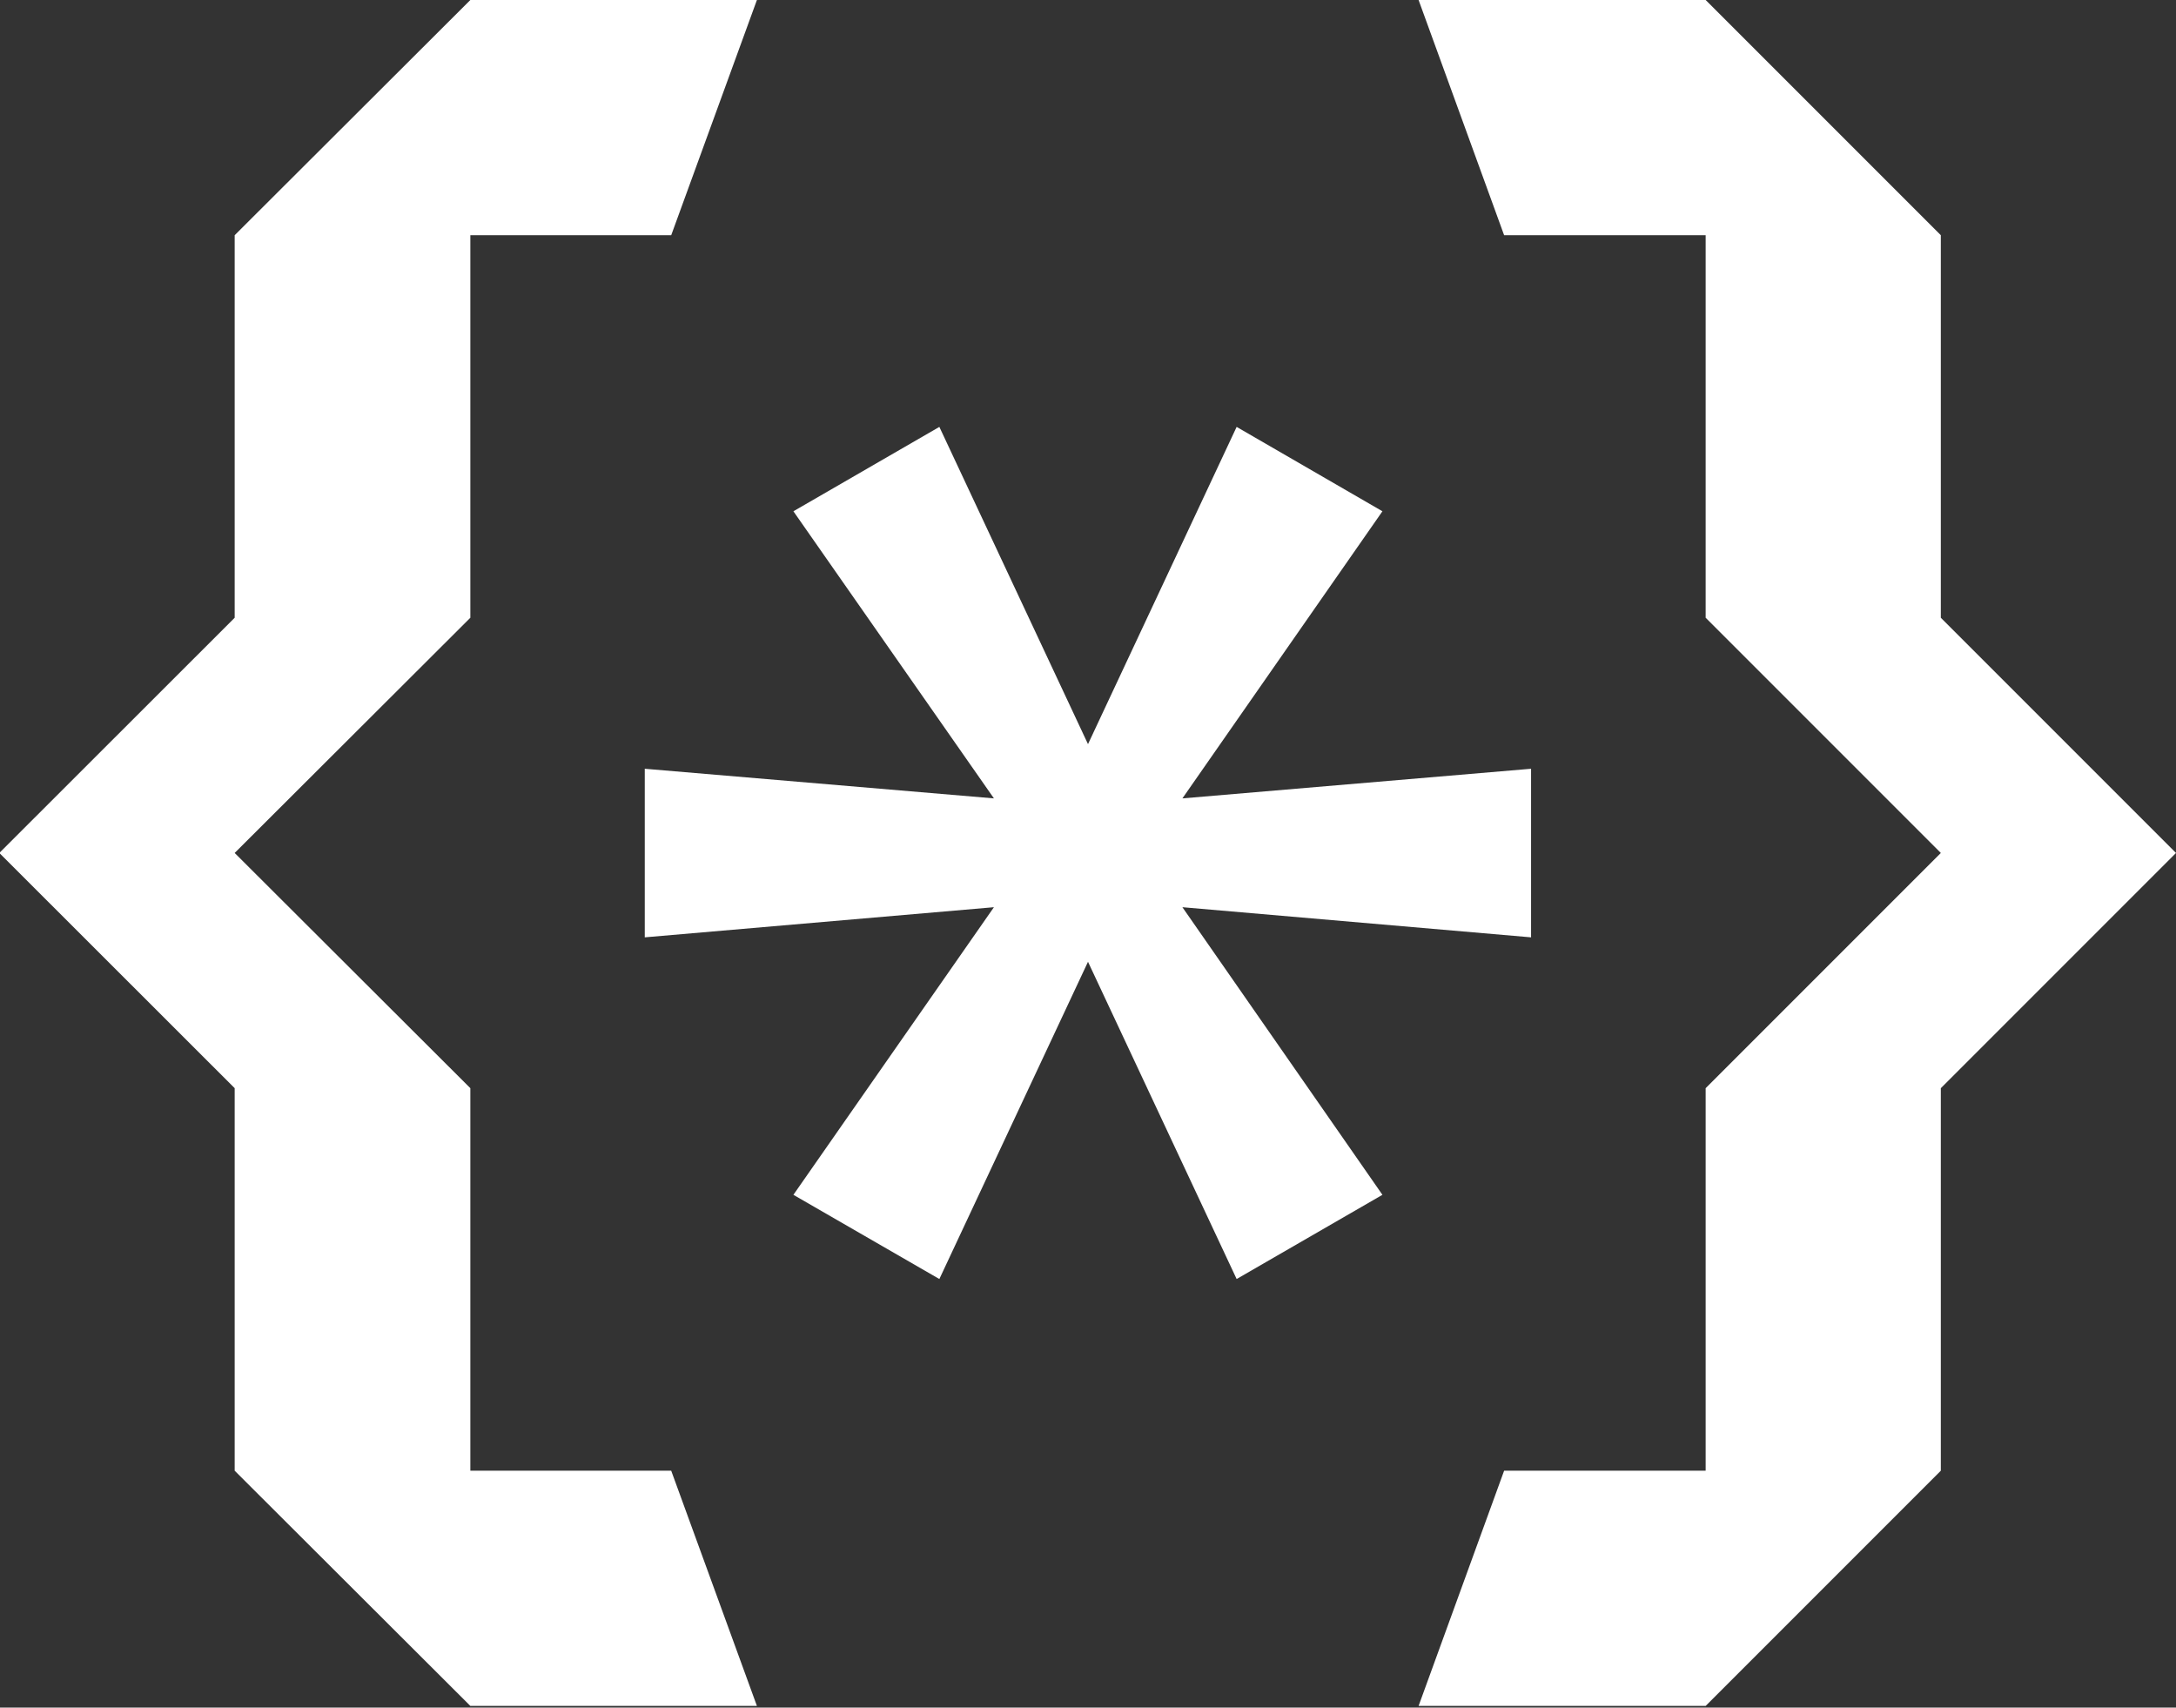 <?xml version="1.0" encoding="UTF-8" standalone="no"?>
<!DOCTYPE svg PUBLIC "-//W3C//DTD SVG 1.1//EN" "http://www.w3.org/Graphics/SVG/1.1/DTD/svg11.dtd">
<svg version="1.1" xmlns="http://www.w3.org/2000/svg" xmlns:xlink="http://www.w3.org/1999/xlink" preserveAspectRatio="xMidYMid meet" viewBox="0 0 130 102" width="130" height="102"><rect x="0" y="0" width="130" height="102" fill="#333333" stroke="none"/><defs><path d="M150.5 14.36L154.76 14.36C154.76 24.31 154.76 29.85 154.76 30.95C154.51 34.87 157.49 38.25 161.41 38.49C165.33 38.74 168.7 35.76 168.95 31.84C168.97 31.54 168.97 31.25 168.95 30.95C168.95 29.85 168.95 24.31 168.95 14.36L173.24 14.36C173.24 24.31 173.24 29.85 173.24 30.95C173.7 36.72 169.4 41.78 163.63 42.25C163.04 42.29 162.45 42.29 161.87 42.24C156.1 42.75 151.01 38.48 150.51 32.71C150.45 32.13 150.45 31.54 150.5 30.95C150.5 28.74 150.5 23.21 150.5 14.36Z" id="c2Vs0940lv"></path><path d="M197.63 41.74L193.46 41.74C193.46 33.69 193.46 29.22 193.46 28.33C193.61 26.13 191.96 24.23 189.76 24.07C189.62 24.06 189.48 24.06 189.34 24.07C187.01 24.15 184.8 25.15 183.19 26.83C183.19 27.83 183.19 32.8 183.19 41.74L179.02 41.74C179.02 33.44 179.02 28.83 179.02 27.91C179.01 25.75 178.71 23.6 178.13 21.52C178.32 21.46 179.24 21.13 180.9 20.55C181.75 22.69 182.22 23.88 182.31 24.12C184.46 21.81 187.45 20.46 190.61 20.36C194.33 20.2 197.48 23.09 197.63 26.82C197.64 27.02 197.64 27.21 197.63 27.41C197.63 29.32 197.63 34.1 197.63 41.74Z" id="a199KYl3TT"></path><path d="M206.55 12.59C207.54 12.84 208.31 13.62 208.56 14.61C208.19 16.09 206.69 16.99 205.2 16.62C204.21 16.37 203.44 15.59 203.19 14.61C203.57 13.12 205.07 12.22 206.55 12.59Z" id="cZkWTyzhd"></path><path d="M207.98 20.41L207.98 41.74L203.77 41.74L203.77 21.88L203.77 21.88L207.98 20.41Z" id="bF4y2rjRO"></path><path d="M224.6 41.74L220.29 41.74L211.52 20.94L216.14 20.94L222.61 38.2L228.92 20.94L233.34 20.94L233.34 20.94L224.6 41.74Z" id="d2EqvKbKkE"></path><path d="M234.56 31.4C234.14 37.09 238.42 42.05 244.12 42.47C244.68 42.51 245.24 42.51 245.79 42.46C248.4 42.42 250.96 41.74 253.23 40.47C253.13 40.19 252.29 37.98 252.18 37.7C250.44 38.5 248.56 38.95 246.65 39.03C242.93 39.48 239.56 36.83 239.11 33.11C239.11 33.06 239.1 33.02 239.1 32.97C240.52 32.97 251.89 32.97 253.32 32.97C254.75 26.61 252.35 20.33 244.8 20.33C238.82 20.33 234.56 24.56 234.56 31.4ZM238.96 29.71C239.46 25.73 241.73 23.46 244.8 23.46C247.87 23.46 250 25.97 249.75 29.71C247.59 29.71 241.12 29.71 238.96 29.71Z" id="am7zd5SRR"></path><path d="M259.04 28.44C259.04 26.1 258.74 23.78 258.16 21.52C258.34 21.45 259.26 21.12 260.92 20.52C261.82 23.35 262.32 24.91 262.42 25.23C263.42 22.49 265.91 20.58 268.81 20.33C269.75 20.31 270.7 20.49 271.57 20.86C271.41 21.32 270.13 24.99 269.97 25.45C269.31 25.09 268.56 24.9 267.81 24.9C265.65 25.11 263.8 26.57 263.11 28.63C263.11 29.5 263.11 33.87 263.11 41.74L259.04 41.74C259.04 34.64 259.04 30.21 259.04 28.44Z" id="avHuefCAd"></path><path d="M284.71 24.15L273.37 24.15L274.48 20.94L290.08 20.94L290.08 23.6L278.74 38.53L290.66 38.53L289.52 41.74L273.4 41.74L273.4 39.09L273.4 39.09L284.71 24.15Z" id="aIsqNxabw"></path><path d="M297.86 12.59C298.85 12.84 299.62 13.62 299.87 14.61C299.5 16.09 298 16.99 296.51 16.62C295.52 16.37 294.75 15.59 294.5 14.61C294.88 13.12 296.38 12.22 297.86 12.59Z" id="bgKZLXU0v"></path><path d="M299.29 20.41L299.29 41.74L295.08 41.74L295.08 21.88L295.08 21.88L299.29 20.41Z" id="aHXPbddMj"></path><path d="M307.12 24.15L303.47 24.15L303.47 20.94L307.12 20.94L307.12 16.02L311.32 14.49L311.32 20.94L318.24 20.94L318.24 24.15L311.32 24.15C311.32 31.12 311.32 34.99 311.32 35.77C311.18 37.15 312.18 38.39 313.56 38.53C313.74 38.55 313.91 38.55 314.09 38.53C315.39 38.48 316.65 38.08 317.74 37.37C317.86 37.68 318.78 40.13 318.9 40.44C317.17 41.59 315.14 42.22 313.06 42.27C310.02 42.5 307.36 40.22 307.13 37.17C307.11 36.95 307.11 36.73 307.12 36.51C307.12 34.86 307.12 30.74 307.12 24.15Z" id="b2ZwrRWug"></path><path d="M342.05 38.2C341.55 38.6 340.93 38.83 340.28 38.86C339.4 38.86 338.96 38.28 338.96 37.04C338.96 36.1 338.96 28.57 338.96 27.63C339.28 23.9 336.52 20.62 332.79 20.3C332.3 20.26 331.81 20.27 331.32 20.33C328.27 20.35 325.26 21.06 322.52 22.41C322.64 22.72 323.57 25.19 323.69 25.5C325.82 24.49 328.13 23.92 330.49 23.82C332.54 23.57 334.4 25.04 334.64 27.08C334.68 27.38 334.68 27.67 334.64 27.97C334.64 28.12 334.64 29.33 334.64 29.49C326.09 28.91 321.61 32.59 321.61 36.79C321.61 40.33 324.38 42.32 327.97 42.32C330.84 42.36 333.6 41.19 335.55 39.09C335.66 40.98 337.27 42.43 339.17 42.32C339.17 42.32 339.17 42.32 339.18 42.32C340.54 42.3 341.86 41.83 342.94 40.99C342.76 40.44 342.23 38.76 342.05 38.2ZM334.75 36.4C333.41 38.1 331.38 39.11 329.22 39.17C327.17 39.17 325.9 38.14 325.9 36.4C325.9 33.64 329.25 31.89 334.72 32.36C334.73 33.17 334.75 35.59 334.75 36.4Z" id="gJwWTKdjJ"></path><path d="M361.03 14.44L361.03 26.22L375.47 26.22L375.47 14.44L379.7 14.44L379.7 41.74L375.47 41.74L375.47 29.79L361.03 29.79L361.03 41.74L356.74 41.74L356.74 14.44L356.74 14.44L361.03 14.44Z" id="jEkR95NMo"></path><path d="M386.12 28.44C386.11 26.1 385.83 23.78 385.26 21.52C385.44 21.45 386.37 21.12 388.03 20.52C388.92 23.35 389.42 24.91 389.52 25.23C390.54 22.51 393.02 20.6 395.91 20.33C396.86 20.32 397.8 20.49 398.68 20.86C398.51 21.32 397.21 24.99 397.04 25.45C396.4 25.08 395.68 24.88 394.94 24.87C392.79 25.09 390.96 26.55 390.27 28.6C390.27 29.48 390.27 33.86 390.27 41.74L386.06 41.74C386.09 34.64 386.11 30.21 386.12 28.44Z" id="l2XiSLYAyW"></path><path d="M420.28 38.2C419.76 38.6 419.13 38.83 418.48 38.86C417.62 38.86 417.15 38.28 417.15 37.04C417.15 36.1 417.15 28.57 417.15 27.63C417.53 23.93 414.83 20.61 411.12 20.24C410.63 20.19 410.14 20.19 409.66 20.25C406.61 20.27 403.6 20.98 400.86 22.32C400.98 22.63 401.91 25.11 402.02 25.42C404.14 24.44 406.44 23.9 408.77 23.82C410.82 23.57 412.68 25.04 412.92 27.08C412.96 27.38 412.96 27.67 412.92 27.97C412.92 28.12 412.92 29.33 412.92 29.49C404.37 28.91 399.89 32.59 399.89 36.79C399.89 40.33 402.49 42.32 406.23 42.32C409.11 42.37 411.87 41.19 413.83 39.09C413.94 40.97 415.55 42.42 417.43 42.32C418.8 42.3 420.13 41.83 421.22 40.99C421.03 40.44 420.47 38.76 420.28 38.2ZM412.98 36.4C411.62 38.09 409.6 39.1 407.44 39.17C405.43 39.17 404.13 38.14 404.13 36.4C404.13 33.64 407.5 31.89 412.98 32.36C412.98 33.17 412.98 35.59 412.98 36.4Z" id="b5Br9bEqM"></path><path d="M441.72 11.04L437.54 12.45C437.54 17.96 437.54 21.02 437.54 21.63C435.9 20.77 434.08 20.33 432.23 20.33C426.37 20.33 422.44 24.92 422.44 31.53C422.44 38.67 426.67 42.35 431.51 42.35C434.25 42.25 436.81 40.93 438.48 38.75C438.57 38.98 439.03 40.13 439.86 42.18C441.52 41.59 442.45 41.25 442.63 41.19C442.02 39.11 441.71 36.96 441.72 34.8C441.72 31.63 441.72 23.71 441.72 11.04ZM437.54 35.93C436.45 37.66 434.6 38.75 432.56 38.86C429.27 38.86 426.78 36.26 426.78 31.53C426.78 26.8 429.33 23.65 433 23.65C434.6 23.64 436.16 24.06 437.54 24.87C437.54 27.08 437.54 33.72 437.54 35.93Z" id="c8y7hP9Bs"></path><path d="M446.59 31.4C446.17 37.09 450.45 42.05 456.14 42.47C456.7 42.51 457.26 42.51 457.82 42.46C460.42 42.42 462.98 41.74 465.26 40.47C465.15 40.19 464.31 37.98 464.21 37.7C462.47 38.5 460.59 38.95 458.67 39.03C454.96 39.48 451.58 36.83 451.14 33.11C451.13 33.06 451.13 33.02 451.12 32.97C452.56 32.97 464.04 32.97 465.48 32.97C466.86 26.61 464.37 20.33 456.82 20.33C450.85 20.33 446.59 24.56 446.59 31.4ZM450.98 29.71C451.48 25.73 453.75 23.46 456.82 23.46C459.89 23.46 462.02 25.97 461.77 29.71C459.61 29.71 453.14 29.71 450.98 29.71Z" id="b14xF1llHh"></path><path d="M479.83 20.3C482.19 20.33 484.52 20.84 486.67 21.8C486.57 22.1 485.77 24.56 485.67 24.87C484.1 24.19 482.41 23.83 480.69 23.82C476.87 23.82 474.16 26.58 474.16 31.37C474.16 36.15 476.93 38.86 480.78 38.86C482.69 38.83 484.58 38.38 486.31 37.54C486.42 37.85 487.28 40.35 487.39 40.66C485.18 41.72 482.78 42.29 480.33 42.35C473.83 42.35 469.63 38.2 469.63 31.37C469.63 24.48 473.78 20.3 479.83 20.3Z" id="d1mRhdRUc8"></path><path d="M506.22 14.44C506.22 14.44 506.22 14.44 506.22 14.44C506.22 30.82 506.22 39.92 506.22 41.74C506.22 41.74 506.22 41.74 506.22 41.74C503.67 41.74 502.25 41.74 501.96 41.74C501.96 41.74 501.96 41.74 501.96 41.74C501.96 25.36 501.96 16.26 501.96 14.44C501.96 14.44 501.96 14.44 501.96 14.44C504.52 14.44 505.94 14.44 506.22 14.44Z" id="aa6ANUcoc"></path><path d="M519.36 41.74L507.5 28.6L519.31 14.44L524.04 14.44L512.17 28.3L524.62 41.74L524.62 41.74L519.36 41.74Z" id="a1pZ1K1Tfe"></path><path d="M527.52 28.44C527.52 26.1 527.23 23.78 526.67 21.52C526.85 21.45 527.77 21.12 529.43 20.52C530.33 23.35 530.83 24.91 530.93 25.23C531.94 22.51 534.42 20.6 537.31 20.33C538.26 20.32 539.2 20.49 540.08 20.86C539.92 21.32 538.61 24.99 538.45 25.45C537.79 25.08 537.05 24.89 536.29 24.9C534.14 25.12 532.31 26.58 531.62 28.63C531.62 29.5 531.62 33.87 531.62 41.74L527.41 41.74C527.47 34.64 527.51 30.21 527.52 28.44Z" id="a1TDMO9fb9"></path><path d="M561.68 38.2C561.17 38.6 560.54 38.83 559.89 38.86C559.03 38.86 558.56 38.28 558.56 37.04C558.56 36.1 558.56 28.57 558.56 27.63C558.94 23.93 556.23 20.61 552.53 20.24C552.04 20.19 551.55 20.19 551.06 20.25C548.01 20.27 545 20.98 542.27 22.32C542.38 22.63 543.31 25.11 543.43 25.42C545.56 24.41 547.87 23.83 550.23 23.73C552.28 23.49 554.14 24.95 554.38 27C554.42 27.29 554.42 27.59 554.38 27.88C554.38 28.03 554.38 29.25 554.38 29.4C545.83 28.82 541.35 32.5 541.35 36.71C541.35 40.25 543.95 42.24 547.69 42.24C550.58 42.34 553.37 41.2 555.38 39.11C555.48 41 557.09 42.44 558.97 42.35C560.35 42.33 561.68 41.86 562.76 41.02C562.55 40.46 561.9 38.76 561.68 38.2ZM554.38 36.4C553.03 38.09 551.01 39.1 548.85 39.17C546.83 39.17 545.53 38.14 545.53 36.4C545.53 33.64 548.9 31.89 554.38 32.36C554.38 33.17 554.38 35.59 554.38 36.4Z" id="d1dC7MUBj"></path><path d="M545.78 15.1L555.41 11.2L556.65 14.77L546.86 18.01L546.86 18.01L545.78 15.1Z" id="d2XYwV4GGZ"></path><path d="M565.78 12.64L569.98 11.04C569.98 26.64 569.98 35.31 569.98 37.04C569.98 38.28 570.43 38.86 571.34 38.86C571.99 38.84 572.62 38.61 573.14 38.2C573.24 38.48 574.03 40.69 574.13 40.97C572.9 41.85 571.42 42.32 569.9 42.29C567.41 42.35 565.78 40.77 565.78 37.54C565.78 34.22 565.78 25.92 565.78 12.64Z" id="e1PIOyWcz7"></path><path d="M576.54 31.4C576.54 38.26 580.47 42.46 586.52 42.46C592.58 42.46 596.57 38.28 596.57 31.4C596.57 24.51 592.64 20.33 586.52 20.33C580.47 20.33 576.54 24.54 576.54 31.4ZM580.99 31.37C580.99 26.25 583.15 23.46 586.52 23.46C589.9 23.46 592.06 26.22 592.06 31.37C592.06 36.51 589.93 39.25 586.52 39.25C583.12 39.25 580.99 36.49 580.99 31.37Z" id="b3zFIIYhVg"></path><path d="M610.84 41.74L606.52 41.74L597.78 20.94L602.37 20.94L608.85 38.2L615.15 20.94L619.61 20.94L619.61 20.94L610.84 41.74Z" id="b24itpzx1o"></path><path d="M620.75 30.15C620.74 30.57 620.76 30.98 620.8 31.4C620.39 37.11 624.7 42.07 630.41 42.47C630.96 42.51 631.51 42.51 632.05 42.46C634.65 42.42 637.2 41.74 639.47 40.47C639.37 40.19 638.55 37.98 638.44 37.7C636.65 38.52 634.72 38.97 632.75 39.03C629.01 39.46 625.64 36.79 625.2 33.05C625.2 33.03 625.2 33 625.19 32.97C626.63 32.97 638.12 32.97 639.55 32.97C641.13 26.61 638.61 20.33 631.06 20.33C625.5 20.2 620.88 24.59 620.75 30.15ZM625.19 29.71C625.69 25.73 627.96 23.46 631.06 23.46C634.16 23.46 636.23 25.97 635.98 29.71C633.83 29.71 627.35 29.71 625.19 29.71Z" id="b51seEysef"></path><path d="M626.27 15.1L635.9 11.2L637.14 14.77L627.35 18.01L627.35 18.01L626.27 15.1Z" id="e23Q0lRAQi"></path><path d="M151.16 58.7L151.16 86L155.45 86L155.45 77.15C159.15 77.15 161.21 77.15 161.62 77.15C166.4 77.48 170.55 73.86 170.88 69.08C170.91 68.71 170.91 68.34 170.89 67.96C171.2 63.16 167.56 59.01 162.76 58.7C162.38 58.67 162 58.67 161.62 58.7C160.22 58.7 156.74 58.7 151.16 58.7ZM155.45 74.05L155.45 62.07C158.55 62.07 160.28 62.07 160.62 62.07C163.66 61.74 166.39 63.94 166.72 66.97C166.76 67.32 166.76 67.67 166.74 68.02C167.03 71.06 164.8 73.76 161.76 74.06C161.38 74.09 161 74.09 160.62 74.05C159.93 74.05 158.21 74.05 155.45 74.05Z" id="cfMeiF4Xw"></path><path d="M173.82 75.65C173.4 81.35 177.67 86.31 183.37 86.73C183.94 86.77 184.51 86.77 185.08 86.72C187.67 86.68 190.22 85.99 192.49 84.73C192.38 84.45 191.54 82.24 191.44 81.96C189.65 82.77 187.73 83.23 185.77 83.29C182.05 83.73 178.68 81.08 178.23 77.37C178.23 77.32 178.22 77.28 178.22 77.23C179.65 77.23 191.14 77.23 192.57 77.23C194.01 70.87 191.6 64.59 184.05 64.59C178.08 64.59 173.82 68.82 173.82 75.65ZM178.22 73.97C178.71 69.98 180.98 67.71 184.05 67.71C187.12 67.71 189.25 70.23 189 73.97C186.85 73.97 180.37 73.97 178.22 73.97Z" id="d1y5BcKQiY"></path><path d="M216.25 55.29L212.07 56.71C212.07 62.17 212.07 65.2 212.07 65.81C210.45 64.99 208.66 64.57 206.85 64.59C200.98 64.59 197.05 69.18 197.05 75.79C197.05 82.93 201.29 86.61 206.13 86.61C208.85 86.48 211.38 85.14 213.01 82.96C213.11 83.18 213.57 84.33 214.4 86.39C216.06 85.79 216.98 85.46 217.16 85.39C216.55 83.33 216.25 81.2 216.25 79.06C216.25 75.89 216.25 67.97 216.25 55.29ZM212.07 80.19C210.99 81.92 209.13 83.01 207.09 83.12C203.8 83.12 201.31 80.52 201.31 75.79C201.31 71.06 203.86 67.91 207.54 67.91C209.14 67.92 210.7 68.36 212.07 69.18C212.07 71.38 212.07 77.99 212.07 80.19Z" id="auxh6mgvn"></path><path d="M241.64 82.46C241.14 82.86 240.52 83.09 239.87 83.12C238.99 83.12 238.54 82.54 238.54 81.3C238.54 80.36 238.54 72.83 238.54 71.89C238.91 68.17 236.18 64.85 232.45 64.49C231.98 64.45 231.5 64.45 231.02 64.51C227.97 64.53 224.96 65.24 222.22 66.58C222.35 66.9 223.32 69.44 223.44 69.76C225.57 68.75 227.89 68.18 230.25 68.07C232.29 67.83 234.15 69.29 234.4 71.34C234.43 71.63 234.43 71.93 234.4 72.22C234.4 72.38 234.4 73.59 234.4 73.75C225.85 73.16 221.37 76.84 221.37 81.05C221.37 84.59 224.13 86.58 227.73 86.58C230.6 86.62 233.35 85.45 235.31 83.34C235.41 85.24 237.03 86.68 238.92 86.58C238.92 86.58 238.93 86.58 238.93 86.58C240.3 86.56 241.62 86.09 242.69 85.25C242.48 84.69 241.85 83.02 241.64 82.46ZM234.34 80.66C232.99 82.35 230.97 83.37 228.81 83.43C226.76 83.43 225.49 82.4 225.49 80.66C225.49 77.89 228.84 76.15 234.31 76.62C234.32 77.43 234.33 79.85 234.34 80.66Z" id="dvlvzJS9s"></path><path d="M243.76 74.72C243.75 75.17 243.76 75.62 243.8 76.07C243.8 82.79 247.92 86.61 252.9 86.61C255.21 86.61 257.41 85.6 258.9 83.84C258.9 84.15 258.9 86.58 258.9 86.88C259.13 89.58 257.12 91.94 254.43 92.17C254.08 92.2 253.72 92.19 253.37 92.14C250.76 92.07 248.21 91.37 245.93 90.09C245.79 90.46 244.71 93.38 244.58 93.74C247.35 95.12 250.39 95.85 253.48 95.9C258.27 96.4 262.55 92.92 263.04 88.13C263.09 87.7 263.1 87.26 263.08 86.83C263.08 84.78 263.08 68.41 263.08 66.36C260.43 65.16 257.55 64.56 254.64 64.59C248.84 64.38 243.97 68.91 243.76 74.72ZM258.9 80.44C257.81 82.07 256.02 83.09 254.06 83.21C250.66 83.21 248.17 80.61 248.17 75.82C248.17 71.03 250.69 67.91 254.48 67.91C256 67.92 257.5 68.23 258.9 68.82C258.9 71.14 258.9 78.12 258.9 80.44Z" id="a41yzGO3y"></path><path d="M267.92 75.65C267.92 82.51 271.85 86.72 277.91 86.72C283.96 86.72 287.95 82.54 287.95 75.65C287.95 68.77 284.02 64.59 277.91 64.59C271.85 64.59 267.92 68.79 267.92 75.65ZM272.37 75.63C272.37 70.51 274.53 67.71 277.91 67.71C281.28 67.71 283.44 70.48 283.44 75.63C283.44 80.77 281.31 83.51 277.91 83.51C274.5 83.51 272.37 80.74 272.37 75.63Z" id="d3ctoScoCj"></path><path d="M291.64 74.72C291.63 75.17 291.64 75.62 291.68 76.07C291.68 82.79 295.8 86.61 300.78 86.61C303.09 86.61 305.29 85.6 306.79 83.84C306.79 84.15 306.79 86.58 306.79 86.88C307.01 89.58 305 91.94 302.31 92.17C301.96 92.2 301.6 92.19 301.25 92.14C298.65 92.07 296.11 91.37 293.84 90.09C293.72 90.46 292.72 93.38 292.6 93.74C295.37 95.11 298.41 95.85 301.5 95.9C306.27 96.41 310.55 92.96 311.06 88.19C311.11 87.74 311.12 87.28 311.1 86.83C311.1 84.78 311.1 68.41 311.1 66.36C308.41 65.14 305.48 64.53 302.53 64.59C296.72 64.38 291.85 68.91 291.64 74.72ZM306.79 80.44C305.69 82.07 303.9 83.09 301.94 83.21C298.54 83.21 296.05 80.61 296.05 75.82C296.05 71.03 298.6 67.91 302.36 67.91C303.88 67.92 305.38 68.23 306.79 68.82C306.79 71.14 306.79 78.12 306.79 80.44Z" id="bGzebp0om"></path><path d="M319.37 55.96C320.89 55.89 322.19 57.06 322.27 58.59C322.35 60.11 321.17 61.41 319.64 61.49C319.6 61.49 319.55 61.49 319.51 61.49C318.11 61.61 316.87 60.58 316.75 59.18C316.74 59.07 316.74 58.97 316.74 58.86C316.67 57.34 317.84 56.04 319.37 55.96Z" id="calGTDC8t"></path><path d="M321.53 64.67L321.53 86L317.32 86L317.32 66.11L317.32 66.11L321.53 64.67Z" id="bbI9TfB6"></path><path d="M336.99 64.56C339.36 64.58 341.69 65.09 343.85 66.06C343.74 66.36 342.83 68.82 342.72 69.13C341.12 68.42 339.4 68.05 337.66 68.05C333.84 68.05 331.15 70.81 331.15 75.6C331.15 80.38 333.92 83.09 337.74 83.09C339.66 83.05 341.54 82.6 343.27 81.77C343.38 82.08 344.24 84.58 344.35 84.89C342.14 85.95 339.74 86.52 337.3 86.58C330.91 86.61 326.78 82.46 326.78 75.63C326.78 68.74 330.93 64.56 336.99 64.56Z" id="b8EBTF7d5"></path><path d="M353.06 55.38L353.06 86L348.86 86L348.86 56.79L348.86 56.79L353.06 55.38Z" id="d4e7bvpsvR"></path><path d="M362.85 86L353.51 75.21L362.61 65.23L367.17 65.23L358.04 75.05L367.67 86L367.67 86L362.85 86Z" id="b3DqwsZyVZ"></path><path d="M389.74 82.46C389.22 82.86 388.6 83.09 387.94 83.12C387.09 83.12 386.62 82.54 386.62 81.3C386.62 80.36 386.62 72.83 386.62 71.89C386.99 68.18 384.29 64.87 380.58 64.5C380.1 64.45 379.61 64.45 379.12 64.51C376.07 64.53 373.06 65.24 370.32 66.58C370.44 66.89 371.37 69.37 371.49 69.68C373.62 68.66 375.93 68.09 378.29 67.99C380.34 67.75 382.2 69.21 382.44 71.26C382.47 71.55 382.47 71.85 382.44 72.14C382.44 72.29 382.44 73.51 382.44 73.66C373.89 73.08 369.41 76.76 369.41 80.96C369.41 84.51 372.01 86.5 375.75 86.5C378.62 86.54 381.39 85.37 383.35 83.26C383.46 85.14 385.06 86.59 386.95 86.5C388.32 86.48 389.65 86.01 390.74 85.17C390.54 84.63 389.94 83 389.74 82.46ZM382.44 80.66C381.09 82.34 379.07 83.35 376.91 83.43C374.89 83.43 373.59 82.4 373.59 80.66C373.59 77.89 376.96 76.15 382.44 76.62C382.44 77.43 382.44 79.85 382.44 80.66Z" id="c3d4TJJko"></path><path d="M373.86 59.36L383.46 55.46L384.73 59.03L374.92 62.27L374.92 62.27L373.86 59.36Z" id="bULZaTwNK"></path><path d="M409.35 65.28L415.38 65.28L415.38 68.49L409.35 68.49L409.35 86L405.18 86L405.18 68.41L401.77 68.41L401.77 65.2L405.18 65.2C405.18 63.34 405.18 62.31 405.18 62.1C404.93 58.59 407.57 55.55 411.08 55.31C411.3 55.29 411.53 55.29 411.76 55.29C413.74 55.29 415.69 55.75 417.46 56.65C417.34 56.97 416.36 59.51 416.24 59.83C415.11 59.23 413.87 58.9 412.59 58.86C410.83 58.81 409.37 60.2 409.32 61.95C409.31 62.14 409.33 62.33 409.35 62.51C409.35 62.88 409.35 63.81 409.35 65.28Z" id="a86bAJZChe"></path><path d="M438.07 82.46C437.56 82.86 436.94 83.09 436.3 83.12C435.41 83.12 434.97 82.54 434.97 81.3C434.97 80.36 434.97 72.83 434.97 71.89C435.33 68.17 432.6 64.85 428.88 64.49C428.4 64.45 427.92 64.45 427.44 64.51C424.39 64.53 421.39 65.24 418.65 66.58C418.76 66.89 419.69 69.37 419.81 69.68C421.94 68.67 424.26 68.09 426.61 67.99C428.66 67.75 430.52 69.21 430.76 71.26C430.8 71.55 430.8 71.85 430.76 72.14C430.76 72.29 430.76 73.51 430.76 73.66C422.22 73.08 417.73 76.76 417.73 80.96C417.73 84.51 420.36 86.5 424.1 86.5C426.97 86.54 429.72 85.36 431.68 83.26C431.78 85.15 433.4 86.6 435.29 86.5C435.29 86.5 435.3 86.5 435.3 86.5C436.66 86.48 437.99 86.01 439.06 85.17C438.86 84.63 438.27 83 438.07 82.46ZM430.9 80.66C429.56 82.35 427.53 83.37 425.37 83.43C423.32 83.43 422.05 82.4 422.05 80.66C422.05 77.89 425.4 76.15 430.87 76.62C430.88 77.43 430.9 79.85 430.9 80.66Z" id="fB9xpc37e"></path><path d="M446.59 55.38L446.59 86L442.38 86L442.38 56.79L442.38 56.79L446.59 55.38Z" id="iAAHYiimU"></path><path d="M456.38 86L447.03 75.21L456.13 65.23L460.69 65.23L451.56 75.05L461.19 86L461.19 86L456.38 86Z" id="e4H2TgnlOD"></path><path d="M481.38 86.41C480.54 84.34 480.07 83.19 479.97 82.96C477.82 85.26 474.83 86.62 471.67 86.72C467.95 86.83 464.84 83.9 464.73 80.17C464.72 79.99 464.72 79.82 464.73 79.64C464.73 78.67 464.73 73.86 464.73 65.2L468.94 65.2C468.94 73.25 468.94 77.72 468.94 78.61C468.72 80.79 470.31 82.72 472.49 82.94C472.63 82.95 472.77 82.96 472.92 82.96C475.25 82.86 477.45 81.87 479.06 80.19C479.06 79.19 479.06 74.19 479.06 65.2L483.26 65.2C483.26 73.5 483.26 78.11 483.26 79.03C483.26 81.19 483.55 83.34 484.12 85.42C483.76 85.55 482.84 85.88 481.38 86.41Z" id="a2HRPmVFAE"></path><path d="M489.49 56.9L493.67 55.49C493.67 70.97 493.67 79.58 493.67 81.3C493.67 82.54 494.14 83.12 495.05 83.12C495.69 83.09 496.31 82.86 496.82 82.46C496.92 82.74 497.71 84.95 497.81 85.22C496.59 86.12 495.1 86.59 493.58 86.55C491.09 86.61 489.49 85.03 489.49 81.79C489.49 78.48 489.49 70.18 489.49 56.9Z" id="c7je20Tz5"></path><path d="M502.96 68.41L499.31 68.41L499.31 65.2L502.96 65.2L502.96 60.27L507.16 58.75L507.16 65.2L514.08 65.2L514.08 68.41L507.16 68.41C507.16 75.38 507.16 79.25 507.16 80.02C507.02 81.41 508.02 82.65 509.4 82.79C509.58 82.81 509.76 82.81 509.93 82.79C511.23 82.73 512.49 82.33 513.58 81.63C513.7 81.94 514.63 84.39 514.74 84.7C513.01 85.84 510.99 86.48 508.91 86.52C505.86 86.76 503.2 84.47 502.97 81.43C502.95 81.21 502.95 80.99 502.96 80.77C502.96 79.12 502.96 75 502.96 68.41Z" id="iEsJkctM"></path><path d="M537.9 82.46C537.39 82.86 536.77 83.09 536.13 83.12C535.24 83.12 534.8 82.54 534.8 81.3C534.8 80.36 534.8 72.83 534.8 71.89C535.16 68.17 532.43 64.85 528.71 64.49C528.23 64.45 527.75 64.45 527.27 64.51C524.22 64.53 521.22 65.24 518.48 66.58C518.59 66.89 519.52 69.37 519.64 69.68C521.77 68.67 524.09 68.09 526.44 67.99C528.49 67.75 530.35 69.21 530.59 71.26C530.63 71.55 530.63 71.85 530.59 72.14C530.59 72.29 530.59 73.51 530.59 73.66C522.05 73.08 517.56 76.76 517.56 80.96C517.56 84.51 520.19 86.5 523.93 86.5C526.8 86.54 529.55 85.36 531.51 83.26C531.61 85.15 533.23 86.6 535.12 86.5C535.12 86.5 535.13 86.5 535.13 86.5C536.49 86.48 537.82 86.01 538.89 85.17C538.69 84.63 538.09 83 537.9 82.46ZM530.48 80.66C529.14 82.35 527.11 83.37 524.95 83.43C522.9 83.43 521.63 82.4 521.63 80.66C521.63 77.89 524.98 76.15 530.45 76.62C530.46 77.43 530.48 79.85 530.48 80.66Z" id="a781IMIgk"></path><path d="M47.4 71.37L59.38 54.19L38.52 55.99L38.52 45.92L59.38 47.69L47.4 30.54L56.12 25.5L65 44.45L73.88 25.5L82.59 30.54L70.64 47.69L91.47 45.92L91.47 55.99L70.64 54.19L82.59 71.37L73.88 76.4L65 57.45L56.12 76.4L47.4 71.37Z" id="g4lsnpyYds"></path><path d="M14.02 36.9L14.02 14.05L28.1 0L45.22 0L40.1 14.05L28.1 14.05L28.1 36.9L14.02 50.95L28.1 65L28.1 87.85L40.1 87.85L45.22 101.9L28.1 101.9L14.02 87.85L14.02 65L-0.04 50.95L-0.04 50.95L14.02 36.9Z" id="c1O3agSUuR"></path><path d="M89.86 87.85L84.75 101.9L101.9 101.9L115.95 87.85L115.95 65L130 50.95L115.95 36.9L115.95 14.05L101.9 0L84.75 0L89.86 14.05L101.9 14.05L101.9 36.9L115.95 50.95L101.9 65L101.9 87.85L101.9 87.85L89.86 87.85Z" id="i1ygZp9rDh"></path></defs><g><g><g><use xlink:href="#c2Vs0940lv" opacity="1" fill="#fff" fill-opacity="1"></use><g><use xlink:href="#c2Vs0940lv" opacity="1" fill-opacity="0" stroke="#fff" stroke-width="1" stroke-opacity="0"></use></g></g><g><use xlink:href="#a199KYl3TT" opacity="1" fill="#fff" fill-opacity="1"></use><g><use xlink:href="#a199KYl3TT" opacity="1" fill-opacity="0" stroke="#fff" stroke-width="1" stroke-opacity="0"></use></g></g><g><use xlink:href="#cZkWTyzhd" opacity="1" fill="#fff" fill-opacity="1"></use><g><use xlink:href="#cZkWTyzhd" opacity="1" fill-opacity="0" stroke="#fff" stroke-width="1" stroke-opacity="0"></use></g></g><g><use xlink:href="#bF4y2rjRO" opacity="1" fill="#fff" fill-opacity="1"></use><g><use xlink:href="#bF4y2rjRO" opacity="1" fill-opacity="0" stroke="#fff" stroke-width="1" stroke-opacity="0"></use></g></g><g><use xlink:href="#d2EqvKbKkE" opacity="1" fill="#fff" fill-opacity="1"></use><g><use xlink:href="#d2EqvKbKkE" opacity="1" fill-opacity="0" stroke="#fff" stroke-width="1" stroke-opacity="0"></use></g></g><g><use xlink:href="#am7zd5SRR" opacity="1" fill="#fff" fill-opacity="1"></use><g><use xlink:href="#am7zd5SRR" opacity="1" fill-opacity="0" stroke="#fff" stroke-width="1" stroke-opacity="0"></use></g></g><g><use xlink:href="#avHuefCAd" opacity="1" fill="#fff" fill-opacity="1"></use><g><use xlink:href="#avHuefCAd" opacity="1" fill-opacity="0" stroke="#fff" stroke-width="1" stroke-opacity="0"></use></g></g><g><use xlink:href="#aIsqNxabw" opacity="1" fill="#fff" fill-opacity="1"></use><g><use xlink:href="#aIsqNxabw" opacity="1" fill-opacity="0" stroke="#fff" stroke-width="1" stroke-opacity="0"></use></g></g><g><use xlink:href="#bgKZLXU0v" opacity="1" fill="#fff" fill-opacity="1"></use><g><use xlink:href="#bgKZLXU0v" opacity="1" fill-opacity="0" stroke="#fff" stroke-width="1" stroke-opacity="0"></use></g></g><g><use xlink:href="#aHXPbddMj" opacity="1" fill="#fff" fill-opacity="1"></use><g><use xlink:href="#aHXPbddMj" opacity="1" fill-opacity="0" stroke="#fff" stroke-width="1" stroke-opacity="0"></use></g></g><g><use xlink:href="#b2ZwrRWug" opacity="1" fill="#fff" fill-opacity="1"></use><g><use xlink:href="#b2ZwrRWug" opacity="1" fill-opacity="0" stroke="#fff" stroke-width="1" stroke-opacity="0"></use></g></g><g><use xlink:href="#gJwWTKdjJ" opacity="1" fill="#fff" fill-opacity="1"></use><g><use xlink:href="#gJwWTKdjJ" opacity="1" fill-opacity="0" stroke="#fff" stroke-width="1" stroke-opacity="0"></use></g></g><g><use xlink:href="#jEkR95NMo" opacity="1" fill="#fff" fill-opacity="1"></use><g><use xlink:href="#jEkR95NMo" opacity="1" fill-opacity="0" stroke="#fff" stroke-width="1" stroke-opacity="0"></use></g></g><g><use xlink:href="#l2XiSLYAyW" opacity="1" fill="#fff" fill-opacity="1"></use><g><use xlink:href="#l2XiSLYAyW" opacity="1" fill-opacity="0" stroke="#fff" stroke-width="1" stroke-opacity="0"></use></g></g><g><use xlink:href="#b5Br9bEqM" opacity="1" fill="#fff" fill-opacity="1"></use><g><use xlink:href="#b5Br9bEqM" opacity="1" fill-opacity="0" stroke="#fff" stroke-width="1" stroke-opacity="0"></use></g></g><g><use xlink:href="#c8y7hP9Bs" opacity="1" fill="#fff" fill-opacity="1"></use><g><use xlink:href="#c8y7hP9Bs" opacity="1" fill-opacity="0" stroke="#fff" stroke-width="1" stroke-opacity="0"></use></g></g><g><use xlink:href="#b14xF1llHh" opacity="1" fill="#fff" fill-opacity="1"></use><g><use xlink:href="#b14xF1llHh" opacity="1" fill-opacity="0" stroke="#fff" stroke-width="1" stroke-opacity="0"></use></g></g><g><use xlink:href="#d1mRhdRUc8" opacity="1" fill="#fff" fill-opacity="1"></use><g><use xlink:href="#d1mRhdRUc8" opacity="1" fill-opacity="0" stroke="#fff" stroke-width="1" stroke-opacity="0"></use></g></g><g><use xlink:href="#aa6ANUcoc" opacity="1" fill="#fff" fill-opacity="1"></use><g><use xlink:href="#aa6ANUcoc" opacity="1" fill-opacity="0" stroke="#fff" stroke-width="1" stroke-opacity="0"></use></g></g><g><use xlink:href="#a1pZ1K1Tfe" opacity="1" fill="#fff" fill-opacity="1"></use><g><use xlink:href="#a1pZ1K1Tfe" opacity="1" fill-opacity="0" stroke="#fff" stroke-width="1" stroke-opacity="0"></use></g></g><g><use xlink:href="#a1TDMO9fb9" opacity="1" fill="#fff" fill-opacity="1"></use><g><use xlink:href="#a1TDMO9fb9" opacity="1" fill-opacity="0" stroke="#fff" stroke-width="1" stroke-opacity="0"></use></g></g><g><use xlink:href="#d1dC7MUBj" opacity="1" fill="#fff" fill-opacity="1"></use><g><use xlink:href="#d1dC7MUBj" opacity="1" fill-opacity="0" stroke="#fff" stroke-width="1" stroke-opacity="0"></use></g></g><g><use xlink:href="#d2XYwV4GGZ" opacity="1" fill="#fff" fill-opacity="1"></use><g><use xlink:href="#d2XYwV4GGZ" opacity="1" fill-opacity="0" stroke="#fff" stroke-width="1" stroke-opacity="0"></use></g></g><g><use xlink:href="#e1PIOyWcz7" opacity="1" fill="#fff" fill-opacity="1"></use><g><use xlink:href="#e1PIOyWcz7" opacity="1" fill-opacity="0" stroke="#fff" stroke-width="1" stroke-opacity="0"></use></g></g><g><use xlink:href="#b3zFIIYhVg" opacity="1" fill="#fff" fill-opacity="1"></use><g><use xlink:href="#b3zFIIYhVg" opacity="1" fill-opacity="0" stroke="#fff" stroke-width="1" stroke-opacity="0"></use></g></g><g><use xlink:href="#b24itpzx1o" opacity="1" fill="#fff" fill-opacity="1"></use><g><use xlink:href="#b24itpzx1o" opacity="1" fill-opacity="0" stroke="#fff" stroke-width="1" stroke-opacity="0"></use></g></g><g><use xlink:href="#b51seEysef" opacity="1" fill="#fff" fill-opacity="1"></use><g><use xlink:href="#b51seEysef" opacity="1" fill-opacity="0" stroke="#fff" stroke-width="1" stroke-opacity="0"></use></g></g><g><use xlink:href="#e23Q0lRAQi" opacity="1" fill="#fff" fill-opacity="1"></use><g><use xlink:href="#e23Q0lRAQi" opacity="1" fill-opacity="0" stroke="#fff" stroke-width="1" stroke-opacity="0"></use></g></g><g><use xlink:href="#cfMeiF4Xw" opacity="1" fill="#fff" fill-opacity="1"></use><g><use xlink:href="#cfMeiF4Xw" opacity="1" fill-opacity="0" stroke="#fff" stroke-width="1" stroke-opacity="0"></use></g></g><g><use xlink:href="#d1y5BcKQiY" opacity="1" fill="#fff" fill-opacity="1"></use><g><use xlink:href="#d1y5BcKQiY" opacity="1" fill-opacity="0" stroke="#fff" stroke-width="1" stroke-opacity="0"></use></g></g><g><use xlink:href="#auxh6mgvn" opacity="1" fill="#fff" fill-opacity="1"></use><g><use xlink:href="#auxh6mgvn" opacity="1" fill-opacity="0" stroke="#fff" stroke-width="1" stroke-opacity="0"></use></g></g><g><use xlink:href="#dvlvzJS9s" opacity="1" fill="#fff" fill-opacity="1"></use><g><use xlink:href="#dvlvzJS9s" opacity="1" fill-opacity="0" stroke="#fff" stroke-width="1" stroke-opacity="0"></use></g></g><g><use xlink:href="#a41yzGO3y" opacity="1" fill="#fff" fill-opacity="1"></use><g><use xlink:href="#a41yzGO3y" opacity="1" fill-opacity="0" stroke="#fff" stroke-width="1" stroke-opacity="0"></use></g></g><g><use xlink:href="#d3ctoScoCj" opacity="1" fill="#fff" fill-opacity="1"></use><g><use xlink:href="#d3ctoScoCj" opacity="1" fill-opacity="0" stroke="#fff" stroke-width="1" stroke-opacity="0"></use></g></g><g><use xlink:href="#bGzebp0om" opacity="1" fill="#fff" fill-opacity="1"></use><g><use xlink:href="#bGzebp0om" opacity="1" fill-opacity="0" stroke="#fff" stroke-width="1" stroke-opacity="0"></use></g></g><g><use xlink:href="#calGTDC8t" opacity="1" fill="#fff" fill-opacity="1"></use><g><use xlink:href="#calGTDC8t" opacity="1" fill-opacity="0" stroke="#fff" stroke-width="1" stroke-opacity="0"></use></g></g><g><use xlink:href="#bbI9TfB6" opacity="1" fill="#fff" fill-opacity="1"></use><g><use xlink:href="#bbI9TfB6" opacity="1" fill-opacity="0" stroke="#fff" stroke-width="1" stroke-opacity="0"></use></g></g><g><use xlink:href="#b8EBTF7d5" opacity="1" fill="#fff" fill-opacity="1"></use><g><use xlink:href="#b8EBTF7d5" opacity="1" fill-opacity="0" stroke="#fff" stroke-width="1" stroke-opacity="0"></use></g></g><g><use xlink:href="#d4e7bvpsvR" opacity="1" fill="#fff" fill-opacity="1"></use><g><use xlink:href="#d4e7bvpsvR" opacity="1" fill-opacity="0" stroke="#fff" stroke-width="1" stroke-opacity="0"></use></g></g><g><use xlink:href="#b3DqwsZyVZ" opacity="1" fill="#fff" fill-opacity="1"></use><g><use xlink:href="#b3DqwsZyVZ" opacity="1" fill-opacity="0" stroke="#fff" stroke-width="1" stroke-opacity="0"></use></g></g><g><use xlink:href="#c3d4TJJko" opacity="1" fill="#fff" fill-opacity="1"></use><g><use xlink:href="#c3d4TJJko" opacity="1" fill-opacity="0" stroke="#fff" stroke-width="1" stroke-opacity="0"></use></g></g><g><use xlink:href="#bULZaTwNK" opacity="1" fill="#fff" fill-opacity="1"></use><g><use xlink:href="#bULZaTwNK" opacity="1" fill-opacity="0" stroke="#fff" stroke-width="1" stroke-opacity="0"></use></g></g><g><use xlink:href="#a86bAJZChe" opacity="1" fill="#fff" fill-opacity="1"></use><g><use xlink:href="#a86bAJZChe" opacity="1" fill-opacity="0" stroke="#fff" stroke-width="1" stroke-opacity="0"></use></g></g><g><use xlink:href="#fB9xpc37e" opacity="1" fill="#fff" fill-opacity="1"></use><g><use xlink:href="#fB9xpc37e" opacity="1" fill-opacity="0" stroke="#fff" stroke-width="1" stroke-opacity="0"></use></g></g><g><use xlink:href="#iAAHYiimU" opacity="1" fill="#fff" fill-opacity="1"></use><g><use xlink:href="#iAAHYiimU" opacity="1" fill-opacity="0" stroke="#fff" stroke-width="1" stroke-opacity="0"></use></g></g><g><use xlink:href="#e4H2TgnlOD" opacity="1" fill="#fff" fill-opacity="1"></use><g><use xlink:href="#e4H2TgnlOD" opacity="1" fill-opacity="0" stroke="#fff" stroke-width="1" stroke-opacity="0"></use></g></g><g><use xlink:href="#a2HRPmVFAE" opacity="1" fill="#fff" fill-opacity="1"></use><g><use xlink:href="#a2HRPmVFAE" opacity="1" fill-opacity="0" stroke="#fff" stroke-width="1" stroke-opacity="0"></use></g></g><g><use xlink:href="#c7je20Tz5" opacity="1" fill="#fff" fill-opacity="1"></use><g><use xlink:href="#c7je20Tz5" opacity="1" fill-opacity="0" stroke="#fff" stroke-width="1" stroke-opacity="0"></use></g></g><g><use xlink:href="#iEsJkctM" opacity="1" fill="#fff" fill-opacity="1"></use><g><use xlink:href="#iEsJkctM" opacity="1" fill-opacity="0" stroke="#fff" stroke-width="1" stroke-opacity="0"></use></g></g><g><use xlink:href="#a781IMIgk" opacity="1" fill="#fff" fill-opacity="1"></use><g><use xlink:href="#a781IMIgk" opacity="1" fill-opacity="0" stroke="#fff" stroke-width="1" stroke-opacity="0"></use></g></g><g><use xlink:href="#g4lsnpyYds" opacity="1" fill="#fff" fill-opacity="1"></use><g><use xlink:href="#g4lsnpyYds" opacity="1" fill-opacity="0" stroke="#fff" stroke-width="1" stroke-opacity="0"></use></g></g><g><use xlink:href="#c1O3agSUuR" opacity="1" fill="#fff" fill-opacity="1"></use><g><use xlink:href="#c1O3agSUuR" opacity="1" fill-opacity="0" stroke="#fff" stroke-width="1" stroke-opacity="0"></use></g></g><g><use xlink:href="#i1ygZp9rDh" opacity="1" fill="#fff" fill-opacity="1"></use><g><use xlink:href="#i1ygZp9rDh" opacity="1" fill-opacity="0" stroke="#fff" stroke-width="1" stroke-opacity="0"></use></g></g></g></g></svg>
